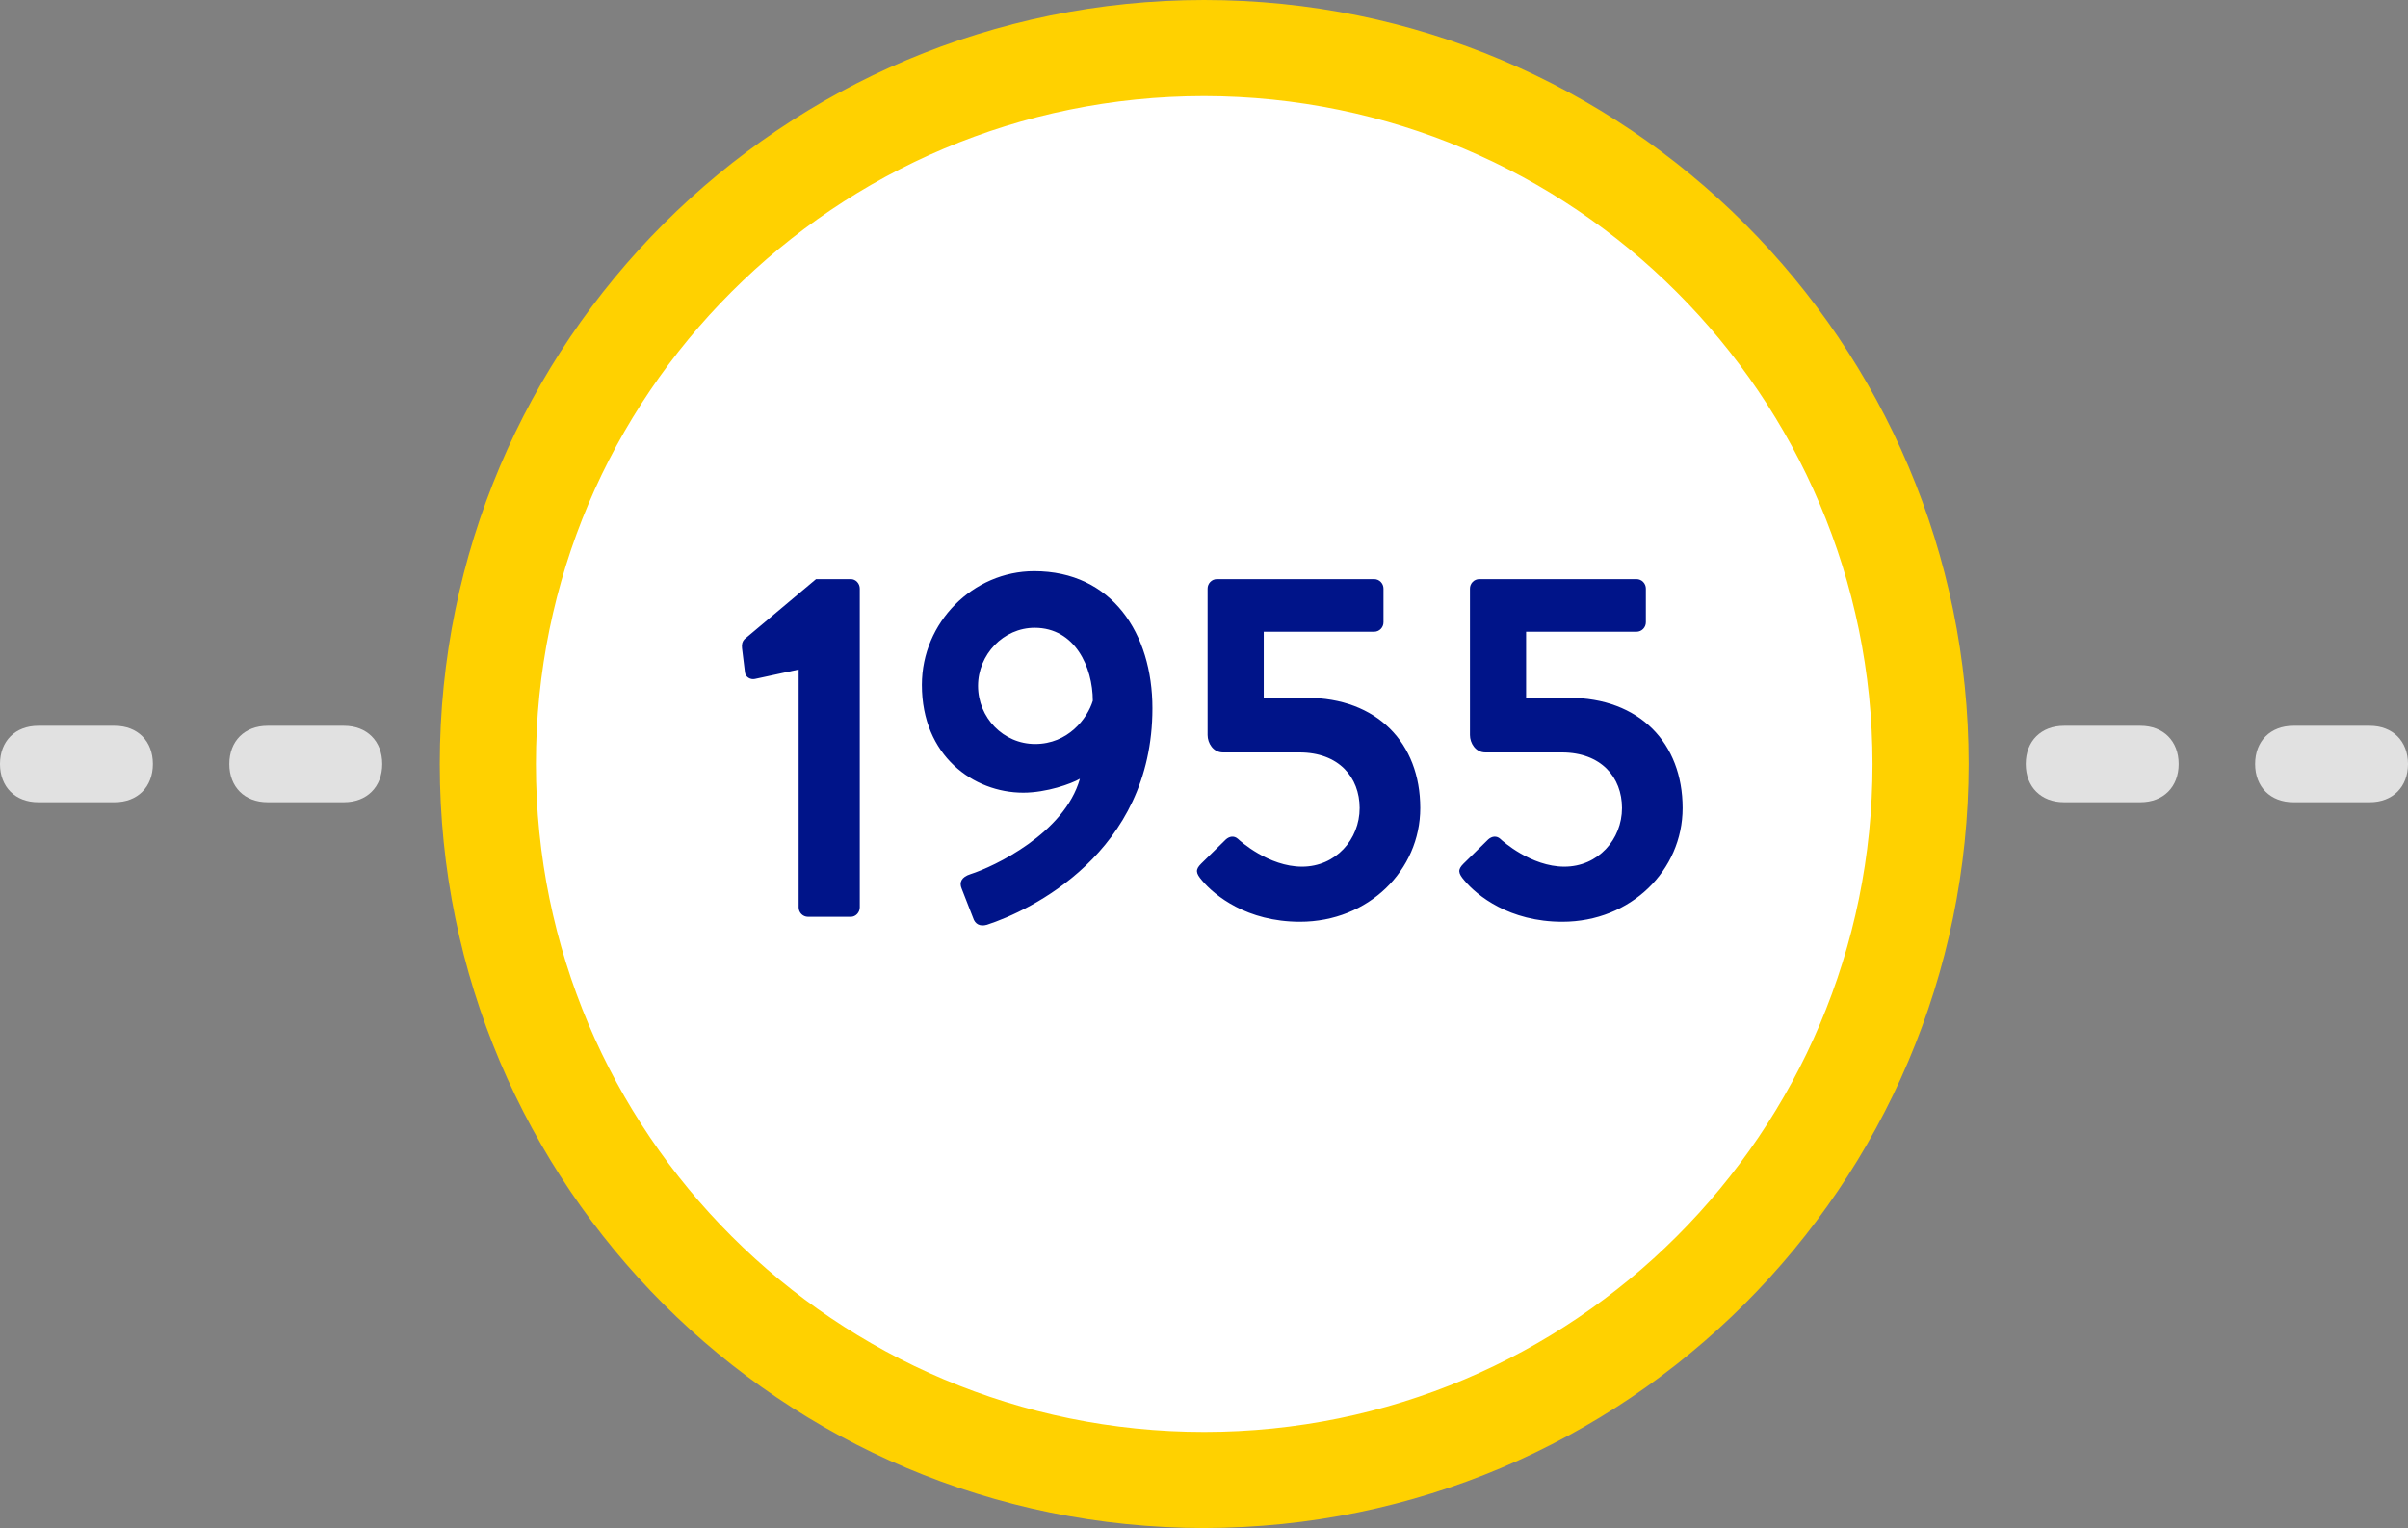 <?xml version="1.0" encoding="UTF-8"?>
<svg width="186px" height="118px" viewBox="0 0 186 118" version="1.1" xmlns="http://www.w3.org/2000/svg" xmlns:xlink="http://www.w3.org/1999/xlink">
    <rect x="0" y="0" width="186" height="118" fill="#808080" stroke="none"/>
    <title>2C8D919C-00EE-46C3-ADDD-A037F0CDDD5B</title>
    <g id="Desktop" stroke="none" stroke-width="1" fill="none" fill-rule="evenodd">
        <g id="Desktop---Diabetess-Awarenes-Month" transform="translate(-791, -1491)">
            <g id="Block:-Timeline" transform="translate(0, 1230)">
                <g id="Stacked-Group" transform="translate(189, 261)">
                    <g transform="translate(568, 0)" id="Icon_1955">
                        <g transform="translate(34, 0)">
                            <ellipse id="Oval" fill="#FFFFFF" cx="92.323" cy="59.737" rx="53.881" ry="53.837"></ellipse>
                            <g id="np_dashed-line_384455_000000" transform="translate(33.969, 0)">
                                <path d="M59.048,7.419 C30.538,7.419 7.425,30.512 7.425,59 C7.425,87.487 30.538,110.579 59.048,110.579 C87.557,110.579 110.67,87.487 110.67,59 C110.638,30.525 87.544,7.45 59.048,7.419 M59.048,118 C26.437,118 0,91.586 0,59 C0,26.414 26.437,0 59.048,0 C91.658,0 118.095,26.414 118.095,59 C118.058,91.569 91.643,117.963 59.048,118" id="Fill-7" fill="#FFD100"></path>
                                <path d="M131.367,56.05 C133.138,56.05 134.317,57.23 134.317,59 C134.317,60.769 133.135,61.95 131.364,61.95 L131.364,61.95 L125.461,61.95 C123.689,61.95 122.507,60.769 122.507,59 C122.507,57.23 123.689,56.05 125.461,56.05 L125.461,56.05 Z M149.078,56.05 C150.849,56.05 152.031,57.23 152.031,59 C152.031,60.769 150.849,61.95 149.078,61.95 L149.078,61.95 L143.175,61.95 C141.404,61.95 140.222,60.769 140.222,59 C140.222,57.23 141.404,56.05 143.175,56.05 L143.175,56.05 Z" id="Combined-Shape" fill="#E1E1E1" fill-rule="nonzero"></path>
                            </g>
                            <g id="np_dashed-line_384455_000000" transform="translate(0, 56.05)" fill="#E1E1E1" fill-rule="nonzero">
                                <path d="M8.859,0 C10.63,0 11.81,1.181 11.81,2.95 C11.81,4.719 10.628,5.9 8.856,5.9 L8.856,5.9 L2.953,5.9 C1.182,5.9 0,4.719 0,2.95 C0,1.181 1.182,0 2.953,0 L2.953,0 Z M26.571,0 C28.342,0 29.524,1.181 29.524,2.95 C29.524,4.719 28.342,5.9 26.571,5.9 L26.571,5.9 L20.667,5.9 C18.896,5.9 17.714,4.719 17.714,2.95 C17.714,1.181 18.896,0 20.667,0 L20.667,0 Z" id="Combined-Shape"></path>
                            </g>
                            <path d="M65.72,70.8 C66.104,70.8 66.411,70.455 66.411,70.071 L66.411,45.451 C66.411,45.067 66.104,44.722 65.72,44.722 L63.033,44.722 L57.506,49.362 C57.353,49.516 57.276,49.746 57.315,50.053 L57.545,51.932 C57.583,52.277 57.967,52.507 58.312,52.43 L61.69,51.702 L61.69,70.071 C61.69,70.455 61.997,70.8 62.419,70.8 L65.72,70.8 Z M76.236,71.414 C79.537,70.34 89.017,65.891 89.017,54.693 C89.017,48.941 85.908,44.108 79.883,44.108 C75.162,44.108 71.208,48.058 71.208,52.891 C71.208,58.375 75.2,61.212 79.038,61.212 C80.842,61.212 82.761,60.522 83.414,60.139 C82.224,64.357 76.774,66.927 74.97,67.502 C74.241,67.732 74.087,68.154 74.279,68.614 L75.162,70.877 C75.315,71.375 75.699,71.567 76.236,71.414 Z M79.959,57.454 C77.503,57.454 75.546,55.422 75.546,52.967 C75.546,50.551 77.503,48.48 79.921,48.48 C83.03,48.48 84.412,51.51 84.412,54.118 C83.989,55.498 82.492,57.454 79.959,57.454 Z M100.416,71.183 C105.713,71.183 109.705,67.195 109.705,62.401 C109.705,57.377 106.365,53.888 100.915,53.888 L97.615,53.888 L97.615,48.787 L106.135,48.787 C106.557,48.787 106.864,48.442 106.864,48.058 L106.864,45.451 C106.864,45.067 106.557,44.722 106.135,44.722 L94.007,44.722 C93.585,44.722 93.278,45.067 93.278,45.451 L93.278,56.764 C93.278,57.377 93.7,58.106 94.467,58.106 L100.378,58.106 C103.41,58.106 105.022,60.024 105.022,62.401 C105.022,64.817 103.18,66.927 100.57,66.927 C97.998,66.927 95.772,64.932 95.619,64.779 C95.312,64.511 94.966,64.587 94.698,64.817 L92.779,66.697 C92.318,67.157 92.356,67.425 92.855,68 C93.815,69.151 96.31,71.183 100.416,71.183 Z M120.682,71.183 C125.978,71.183 129.97,67.195 129.97,62.401 C129.97,57.377 126.631,53.888 121.18,53.888 L117.88,53.888 L117.88,48.787 L126.4,48.787 C126.822,48.787 127.13,48.442 127.13,48.058 L127.13,45.451 C127.13,45.067 126.822,44.722 126.4,44.722 L114.272,44.722 C113.85,44.722 113.543,45.067 113.543,45.451 L113.543,56.764 C113.543,57.377 113.965,58.106 114.732,58.106 L120.643,58.106 C123.675,58.106 125.287,60.024 125.287,62.401 C125.287,64.817 123.445,66.927 120.835,66.927 C118.264,66.927 116.037,64.932 115.884,64.779 C115.577,64.511 115.231,64.587 114.963,64.817 L113.044,66.697 C112.583,67.157 112.622,67.425 113.12,68 C114.08,69.151 116.575,71.183 120.682,71.183 Z" id="1955" fill="#001489" fill-rule="nonzero"></path>
                        </g>
                    </g>
                </g>
            </g>
        </g>
    </g>
</svg>